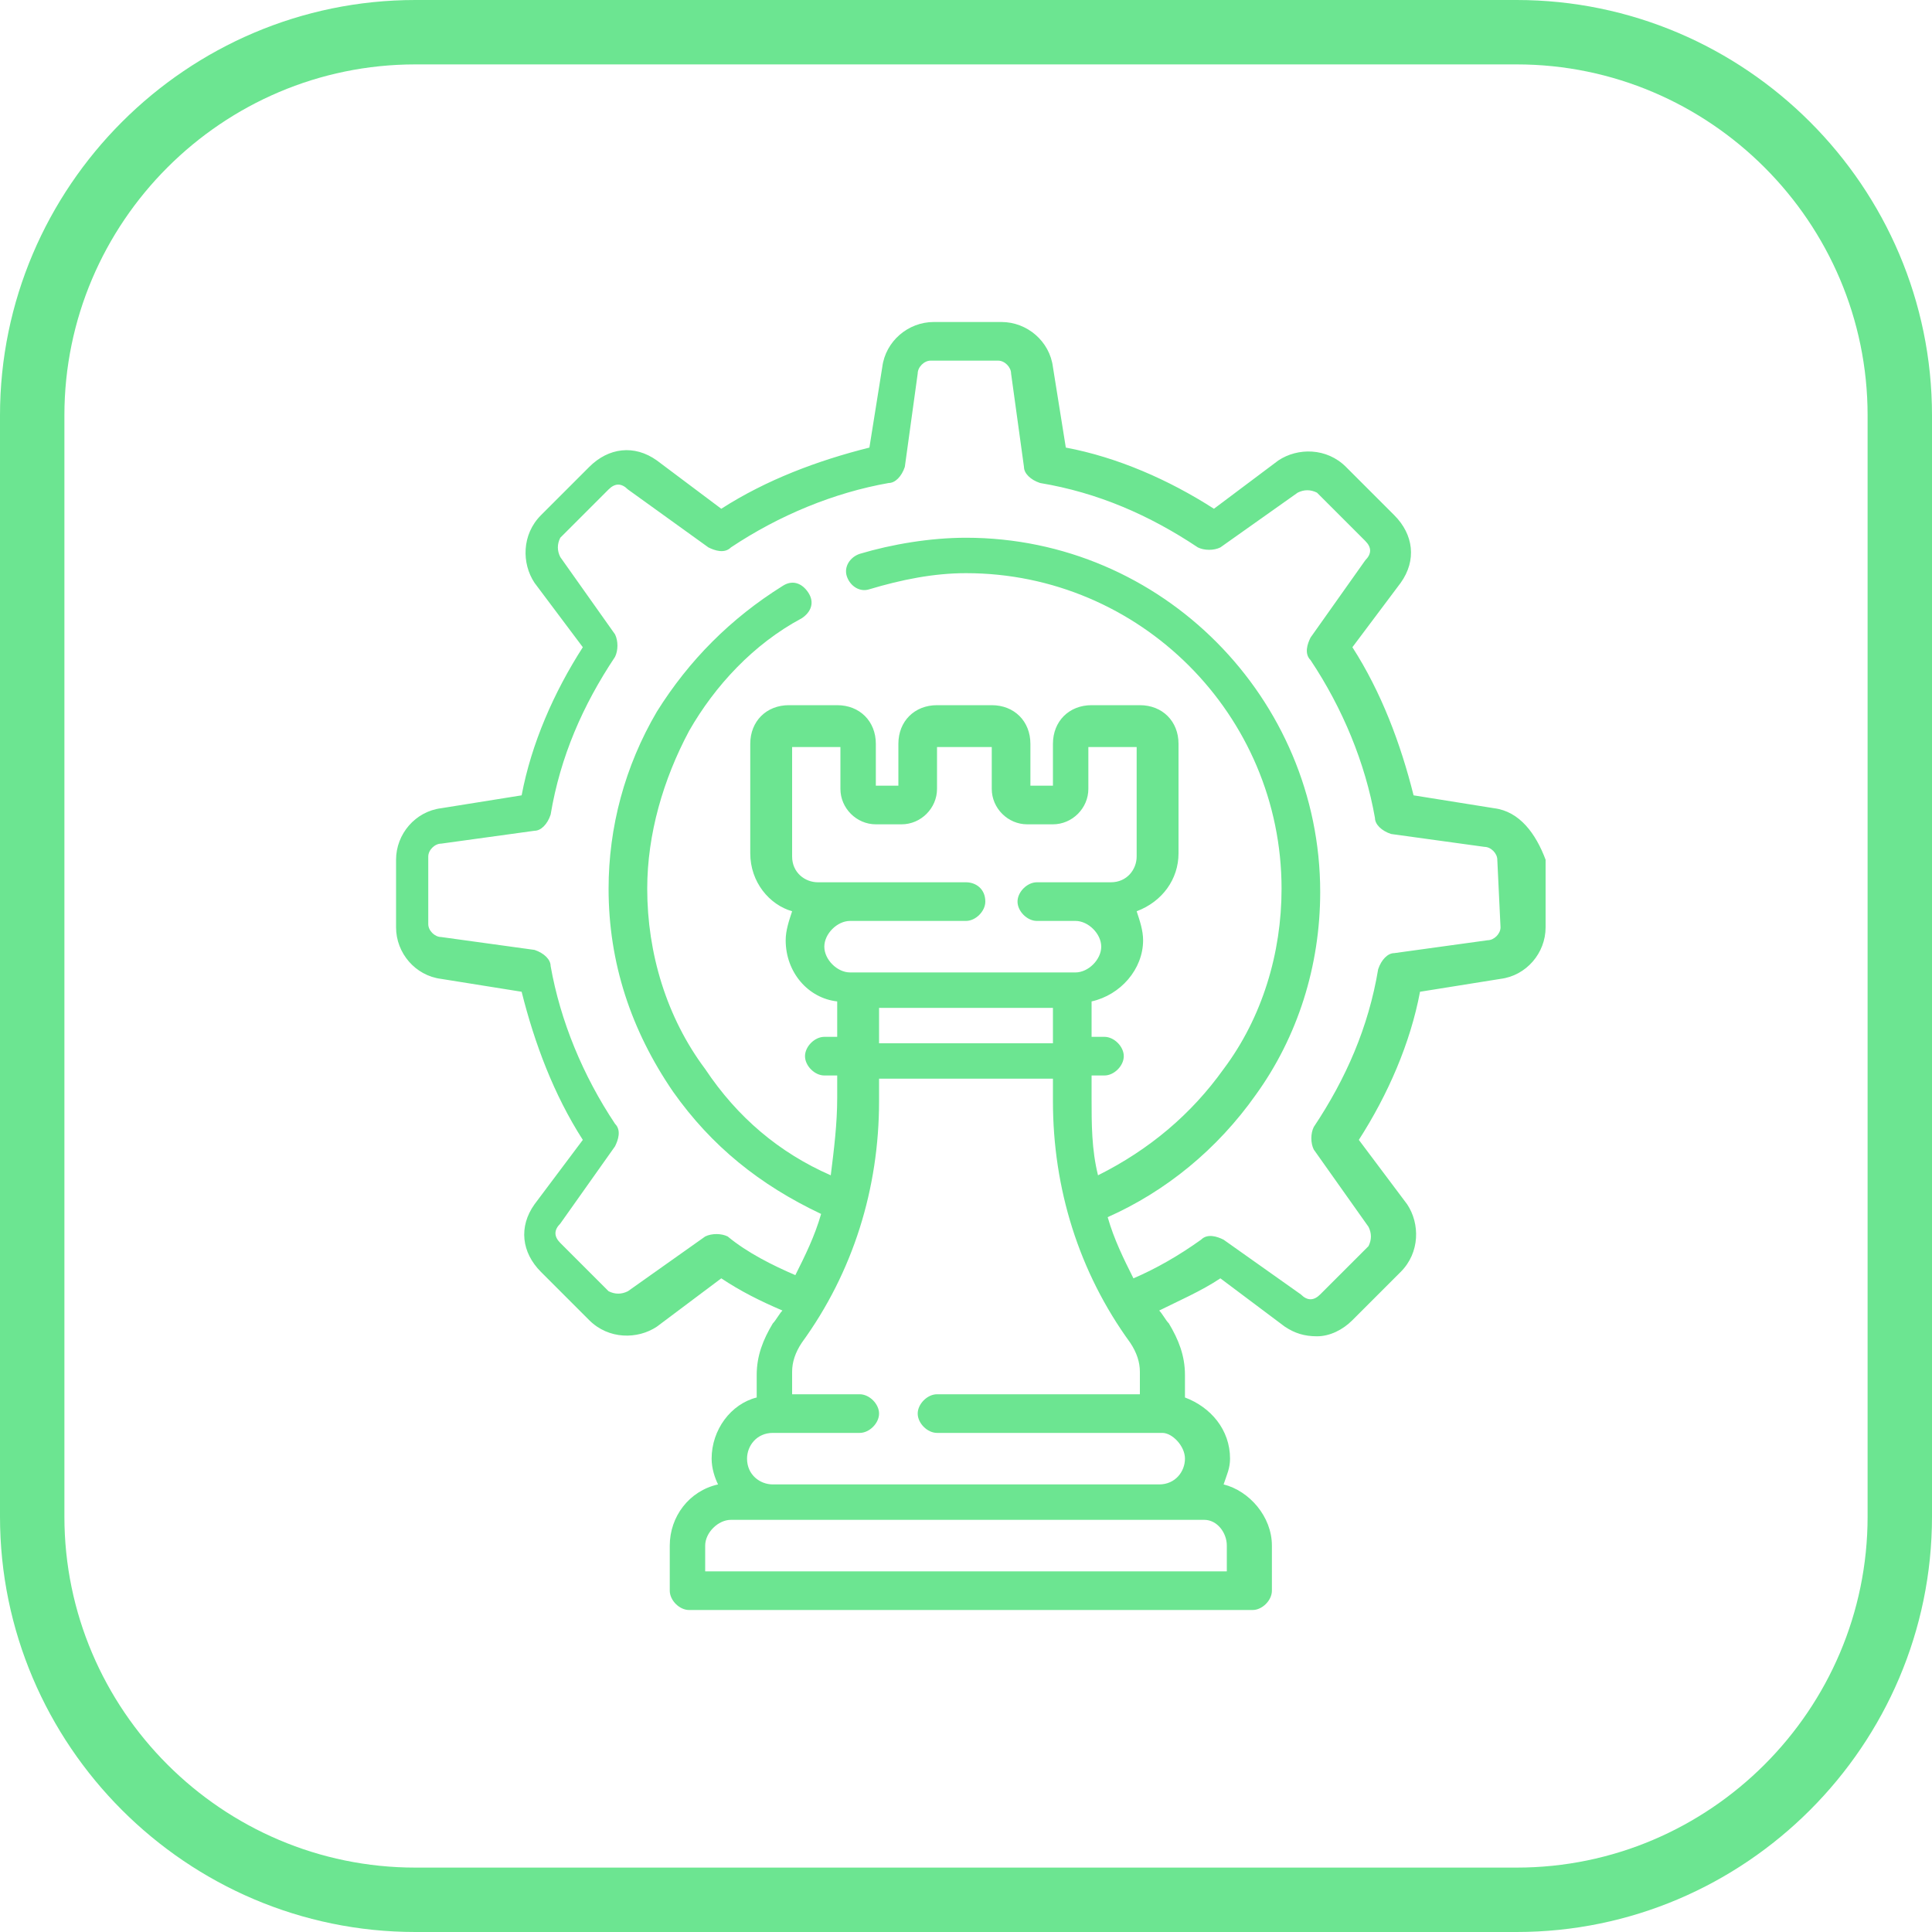 <svg xmlns="http://www.w3.org/2000/svg" xmlns:xlink="http://www.w3.org/1999/xlink" id="Layer_1" x="0px" y="0px" viewBox="0 0 60 60" style="enable-background:new 0 0 60 60;" xml:space="preserve"><style type="text/css">	.st0{fill:#6CE591;}</style><g>	<path class="st0" d="M46.4,25.1l-2.5-0.4c-0.4-1.6-1-3.2-1.9-4.6l1.5-2c0.5-0.7,0.4-1.5-0.2-2.1l-1.5-1.5c-0.6-0.6-1.5-0.6-2.1-0.2  l-2,1.5c-1.4-0.9-3-1.6-4.6-1.9l-0.4-2.5c-0.1-0.8-0.8-1.4-1.6-1.4h-2.1c-0.8,0-1.5,0.6-1.6,1.4L27,13.9c-1.6,0.4-3.2,1-4.6,1.9  l-2-1.5c-0.7-0.5-1.5-0.4-2.1,0.2l-1.5,1.5c-0.6,0.6-0.6,1.5-0.2,2.1l1.5,2c-0.9,1.4-1.6,3-1.9,4.6l-2.5,0.4  c-0.8,0.1-1.4,0.8-1.4,1.6v2.1c0,0.8,0.6,1.5,1.4,1.6l2.5,0.4c0.4,1.6,1,3.2,1.9,4.6l-1.5,2c-0.5,0.7-0.4,1.5,0.2,2.1l1.5,1.5  c0.6,0.6,1.5,0.6,2.1,0.2l2-1.5c0.6,0.4,1.2,0.7,1.9,1c-0.1,0.1-0.2,0.3-0.3,0.4c-0.3,0.5-0.5,1-0.5,1.6v0.7  c-0.8,0.2-1.4,1-1.4,1.9c0,0.3,0.1,0.6,0.2,0.8c-0.9,0.2-1.5,1-1.5,1.9v1.4c0,0.3,0.3,0.6,0.6,0.6h17.5c0.3,0,0.6-0.3,0.6-0.6V48  c0-0.9-0.7-1.7-1.5-1.9c0.1-0.3,0.2-0.5,0.2-0.8c0-0.9-0.6-1.6-1.4-1.9v-0.7c0-0.6-0.2-1.1-0.5-1.6c-0.1-0.1-0.2-0.3-0.3-0.4  c0.6-0.3,1.3-0.6,1.9-1l2,1.5c0.3,0.2,0.6,0.3,1,0.3c0.4,0,0.8-0.2,1.1-0.5l1.5-1.5c0.6-0.6,0.6-1.5,0.2-2.1l-1.5-2  c0.9-1.4,1.6-3,1.9-4.6l2.5-0.4c0.8-0.1,1.4-0.8,1.4-1.6v-2.1C47.7,25.9,47.2,25.2,46.4,25.1L46.4,25.1z M38.1,48v0.8H21.9V48  c0-0.4,0.4-0.8,0.8-0.8h14.7C37.8,47.2,38.1,47.6,38.1,48L38.1,48z M36.8,45.3c0,0.4-0.3,0.8-0.8,0.8H24c-0.4,0-0.8-0.3-0.8-0.8  c0-0.4,0.3-0.8,0.8-0.8h2.7c0.3,0,0.6-0.3,0.6-0.6c0-0.3-0.3-0.6-0.6-0.6h-2.1v-0.7c0-0.3,0.1-0.6,0.3-0.9c1.6-2.2,2.4-4.8,2.4-7.5  v-0.7h5.4v0.7c0,2.7,0.8,5.3,2.4,7.5c0.2,0.3,0.3,0.6,0.3,0.9v0.7h-6.3c-0.3,0-0.6,0.3-0.6,0.6c0,0.3,0.3,0.6,0.6,0.6h7  C36.4,44.5,36.8,44.9,36.8,45.3z M30,27.4h-4.6c-0.4,0-0.8-0.3-0.8-0.8v-3.4c0,0,0,0,0,0h1.5c0,0,0,0,0,0v1.3  c0,0.6,0.5,1.1,1.1,1.1H28c0.6,0,1.1-0.5,1.1-1.1v-1.3c0,0,0,0,0,0h1.7c0,0,0,0,0,0v1.3c0,0.6,0.5,1.1,1.1,1.1h0.8  c0.6,0,1.1-0.5,1.1-1.1v-1.3c0,0,0,0,0,0h1.5c0,0,0,0,0,0v3.4c0,0.4-0.3,0.8-0.8,0.8h-2.3c-0.3,0-0.6,0.3-0.6,0.6s0.3,0.6,0.6,0.6  h1.2c0.4,0,0.8,0.4,0.8,0.8c0,0.4-0.4,0.8-0.8,0.8h-7c-0.4,0-0.8-0.4-0.8-0.8c0-0.4,0.4-0.8,0.8-0.8H30c0.3,0,0.6-0.3,0.6-0.6  C30.6,27.6,30.3,27.4,30,27.4L30,27.4z M32.7,31.3v1.1h-5.4v-1.1H32.7z M46.6,28.8c0,0.2-0.2,0.4-0.4,0.4l-2.9,0.4  c-0.2,0-0.4,0.2-0.5,0.5c-0.3,1.8-1,3.4-2,4.9c-0.1,0.2-0.1,0.5,0,0.7l1.7,2.4c0.1,0.2,0.1,0.4,0,0.6L41,40.2  c-0.2,0.2-0.4,0.2-0.6,0L38,38.5c-0.2-0.1-0.5-0.2-0.7,0c-0.7,0.5-1.4,0.9-2.1,1.2c-0.3-0.6-0.6-1.2-0.8-1.9  c1.8-0.8,3.4-2.1,4.6-3.8c1.3-1.8,2-4,2-6.3c0-6-4.9-11-11-11c-1.1,0-2.3,0.2-3.3,0.5c-0.3,0.1-0.5,0.4-0.4,0.7  c0.1,0.3,0.4,0.5,0.7,0.4c1-0.3,2-0.5,3-0.5c5.4,0,9.8,4.4,9.8,9.8c0,2-0.6,4-1.8,5.6c-1,1.4-2.3,2.5-3.9,3.3  c-0.2-0.8-0.2-1.6-0.2-2.4v-0.7h0.4c0.3,0,0.6-0.3,0.6-0.6s-0.3-0.6-0.6-0.6h-0.4v-1.1c0.9-0.2,1.6-1,1.6-1.9  c0-0.3-0.1-0.6-0.2-0.9c0.8-0.3,1.3-1,1.3-1.8v-3.4c0-0.7-0.5-1.2-1.2-1.2h-1.5c-0.7,0-1.2,0.5-1.2,1.2v1.3H32v-1.3  c0-0.7-0.5-1.2-1.2-1.2h-1.7c-0.7,0-1.2,0.5-1.2,1.2v1.3h-0.7v-1.3c0-0.7-0.5-1.2-1.2-1.2h-1.5c-0.7,0-1.2,0.5-1.2,1.2v3.4  c0,0.9,0.6,1.6,1.3,1.8c-0.1,0.3-0.2,0.6-0.2,0.9c0,1,0.7,1.8,1.6,1.9v1.1h-0.4c-0.3,0-0.6,0.3-0.6,0.6c0,0.3,0.3,0.6,0.6,0.6h0.4  v0.7c0,0.8-0.1,1.6-0.2,2.4c-1.6-0.7-2.9-1.8-3.9-3.3c-1.2-1.6-1.8-3.6-1.8-5.6c0-1.7,0.5-3.4,1.3-4.9c0.8-1.4,2-2.7,3.5-3.5  c0.3-0.2,0.4-0.5,0.2-0.8c-0.2-0.3-0.5-0.4-0.8-0.2c-1.6,1-2.9,2.3-3.9,3.9c-1,1.7-1.5,3.6-1.5,5.5c0,2.3,0.7,4.4,2,6.3  c1.2,1.7,2.7,2.9,4.6,3.8c-0.2,0.7-0.5,1.3-0.8,1.9c-0.7-0.3-1.5-0.7-2.1-1.2c-0.2-0.1-0.5-0.1-0.7,0l-2.4,1.7  c-0.2,0.1-0.4,0.1-0.6,0l-1.5-1.5c-0.2-0.2-0.2-0.4,0-0.6l1.7-2.4c0.1-0.2,0.2-0.5,0-0.7c-1-1.5-1.7-3.2-2-4.9  c0-0.2-0.2-0.4-0.5-0.5l-2.9-0.4c-0.2,0-0.4-0.2-0.4-0.4v-2.1c0-0.2,0.2-0.4,0.4-0.4l2.9-0.4c0.2,0,0.4-0.2,0.5-0.5  c0.3-1.8,1-3.4,2-4.9c0.1-0.2,0.1-0.5,0-0.7l-1.7-2.4c-0.1-0.2-0.1-0.4,0-0.6l1.5-1.5c0.2-0.2,0.4-0.2,0.6,0L22,17  c0.2,0.1,0.5,0.2,0.7,0c1.5-1,3.2-1.7,4.9-2c0.2,0,0.4-0.2,0.5-0.5l0.4-2.9c0-0.2,0.2-0.4,0.4-0.4h2.1c0.2,0,0.4,0.2,0.4,0.4  l0.4,2.9c0,0.2,0.2,0.4,0.5,0.5c1.8,0.3,3.4,1,4.9,2c0.2,0.1,0.5,0.1,0.7,0l2.4-1.7c0.2-0.1,0.4-0.1,0.6,0l1.5,1.5  c0.2,0.2,0.2,0.4,0,0.6l-1.7,2.4c-0.1,0.2-0.2,0.5,0,0.7c1,1.5,1.7,3.2,2,4.9c0,0.2,0.2,0.4,0.5,0.5l2.9,0.4c0.2,0,0.4,0.2,0.4,0.4  L46.6,28.8L46.6,28.8z"></path></g><path class="st0" d="M47.1,2C53.1,2,58,6.9,58,12.9v34.2c0,6-4.9,10.9-10.9,10.9H12.9C6.9,58,2,53.1,2,47.1V12.9C2,6.9,6.9,2,12.9,2 H47.1 M47.1,0H12.9C5.8,0,0,5.8,0,12.9v34.2C0,54.2,5.8,60,12.9,60h34.2C54.2,60,60,54.2,60,47.1V12.9C60,5.8,54.2,0,47.1,0L47.1,0z "></path></svg>